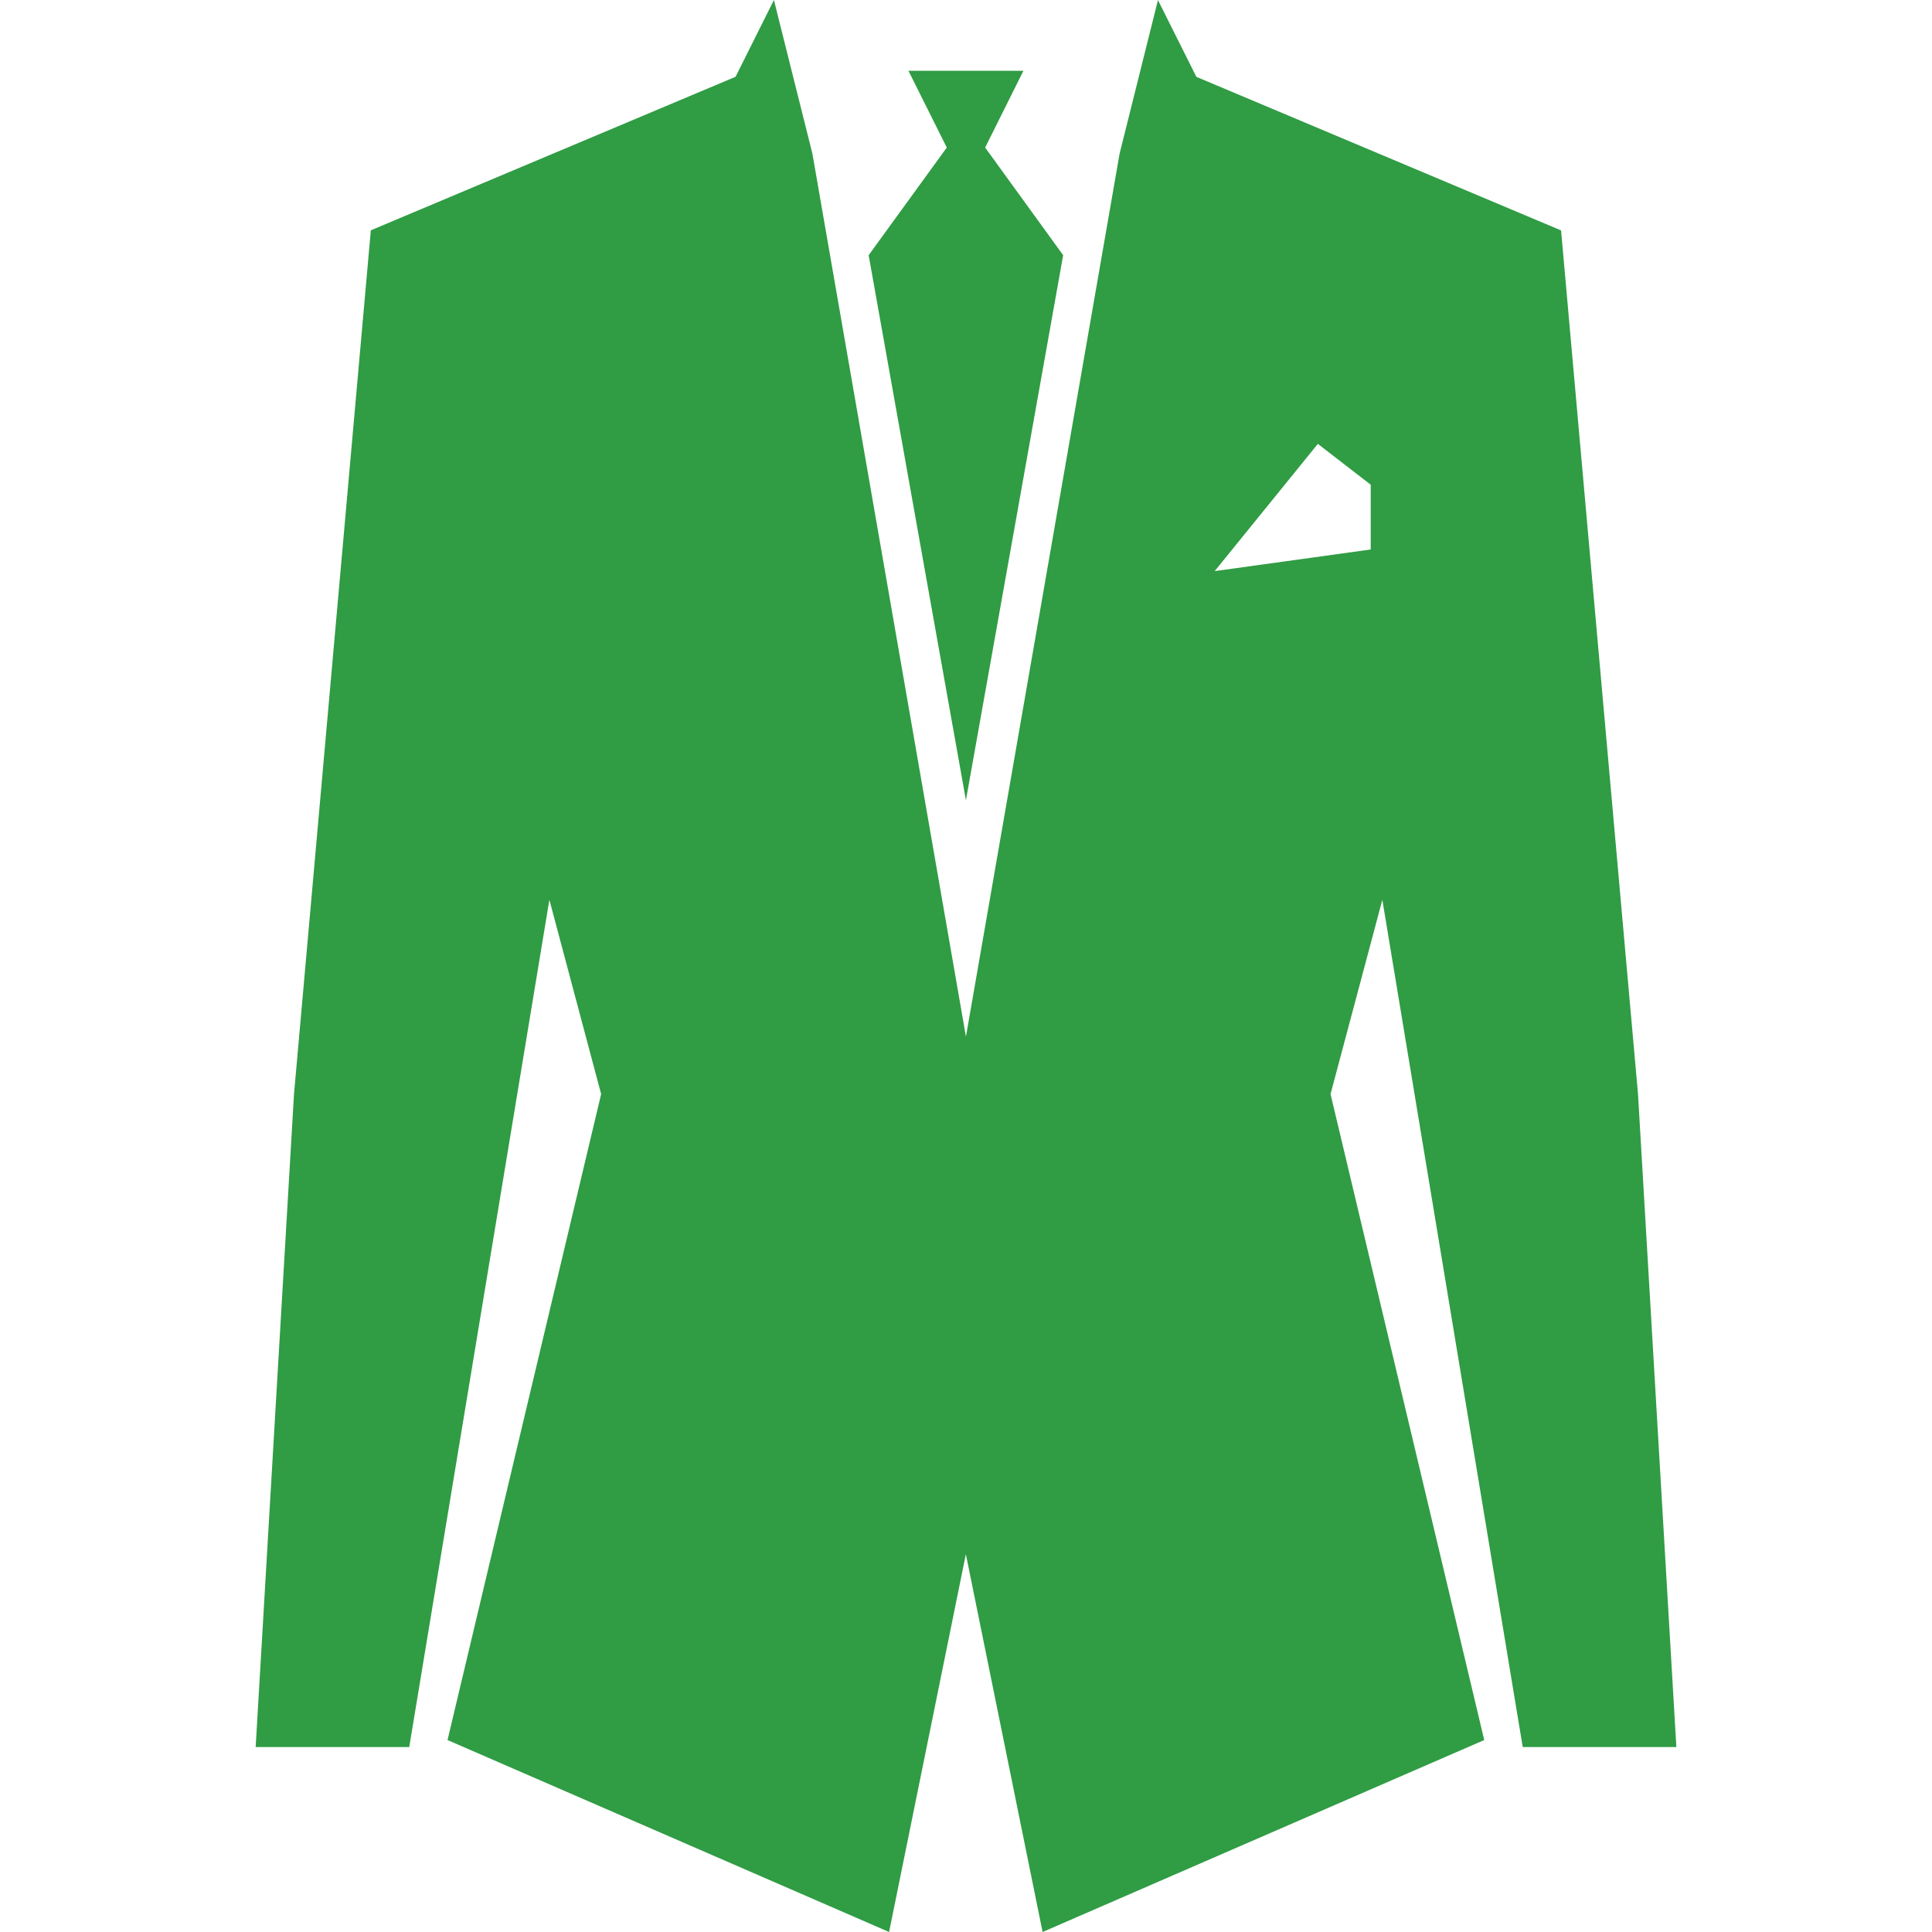 <?xml version="1.0"?>
<svg xmlns="http://www.w3.org/2000/svg" xmlns:xlink="http://www.w3.org/1999/xlink" xmlns:svgjs="http://svgjs.com/svgjs" version="1.1" width="512" height="512" x="0" y="0" viewBox="0 0 95.844 95.844" style="enable-background:new 0 0 512 512" xml:space="preserve" class=""><g>
<g xmlns="http://www.w3.org/2000/svg">
	<g>
		<polygon points="47.918,39.699 52.742,12.66 48.872,7.32 50.771,3.511 45.066,3.511 46.969,7.32 43.093,12.66   " fill="#309c44" data-original="#000000" style="" class=""/>
		<path d="M75.541,86.669h7.621l-1.902-32.388L77.443,11.43L59.35,3.812l-1.905-3.809l-1.903,7.618l-7.623,43.807L40.301,7.618    L38.393,0L36.49,3.809l-18.094,7.617l-3.811,42.855l-1.902,32.388h7.619l6.952-42.032l2.568,9.639l-7.621,32.045l21.905,9.523    l3.809-18.743l3.807,18.743l21.909-9.523l-7.625-32.045l2.57-9.639L75.541,86.669z M67.999,27.259l-7.741,1.073l5.119-6.312    l2.622,2.026V27.259z" fill="#309c44" data-original="#000000" style="" class=""/>
	</g>
</g>
<g xmlns="http://www.w3.org/2000/svg">
</g>
<g xmlns="http://www.w3.org/2000/svg">
</g>
<g xmlns="http://www.w3.org/2000/svg">
</g>
<g xmlns="http://www.w3.org/2000/svg">
</g>
<g xmlns="http://www.w3.org/2000/svg">
</g>
<g xmlns="http://www.w3.org/2000/svg">
</g>
<g xmlns="http://www.w3.org/2000/svg">
</g>
<g xmlns="http://www.w3.org/2000/svg">
</g>
<g xmlns="http://www.w3.org/2000/svg">
</g>
<g xmlns="http://www.w3.org/2000/svg">
</g>
<g xmlns="http://www.w3.org/2000/svg">
</g>
<g xmlns="http://www.w3.org/2000/svg">
</g>
<g xmlns="http://www.w3.org/2000/svg">
</g>
<g xmlns="http://www.w3.org/2000/svg">
</g>
<g xmlns="http://www.w3.org/2000/svg">
</g>
</g></svg>
